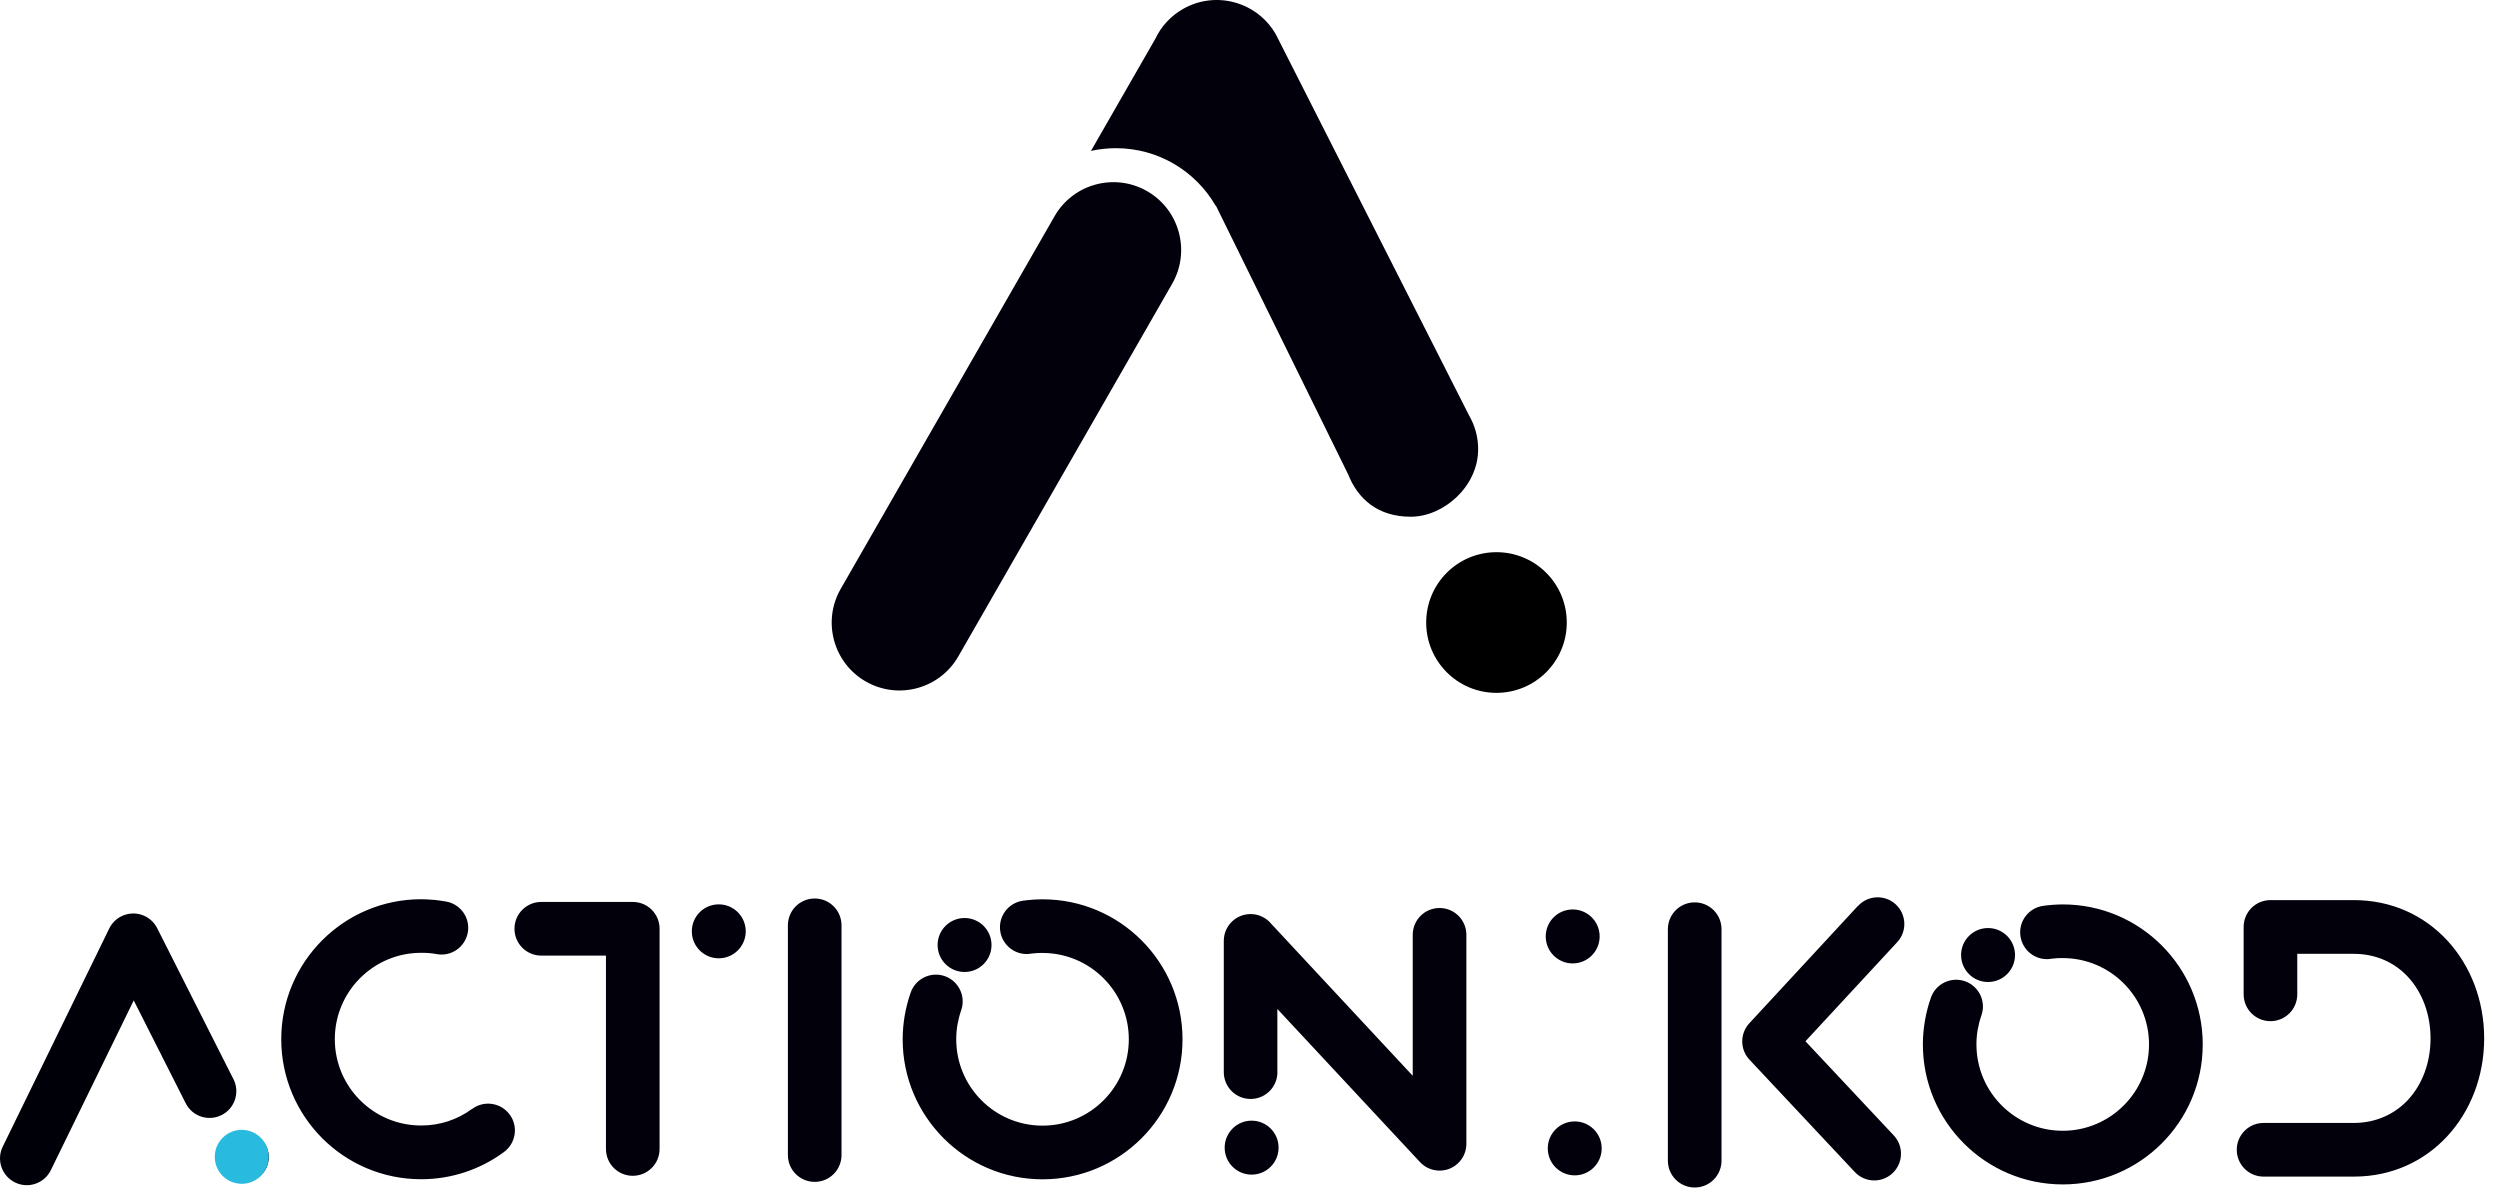 <?xml version="1.0" encoding="UTF-8"?> <svg xmlns="http://www.w3.org/2000/svg" width="120" height="57" viewBox="0 0 120 57" fill="none"><path fill-rule="evenodd" clip-rule="evenodd" d="M75.489 46.244C76.204 46.244 76.783 45.665 76.783 44.949C76.783 44.233 76.204 43.654 75.489 43.654C74.773 43.654 74.195 44.233 74.195 44.949C74.195 45.665 74.773 46.244 75.489 46.244ZM75.587 56.417C76.302 56.417 76.881 55.838 76.881 55.122C76.881 54.407 76.302 53.828 75.587 53.828C74.871 53.828 74.293 54.407 74.293 55.122C74.293 55.838 74.871 56.417 75.587 56.417ZM95.427 47.136C96.142 47.136 96.721 46.556 96.721 45.841C96.721 45.125 96.142 44.546 95.427 44.546C94.711 44.546 94.132 45.125 94.132 45.841C94.132 46.556 94.711 47.136 95.427 47.136ZM60.078 56.382C60.794 56.382 61.372 55.803 61.372 55.087C61.372 54.371 60.794 53.792 60.078 53.792C59.363 53.792 58.784 54.371 58.784 55.087C58.784 55.803 59.363 56.382 60.078 56.382ZM46.299 46.655C47.014 46.655 47.593 46.076 47.593 45.36C47.593 44.644 47.014 44.065 46.299 44.065C45.583 44.065 45.005 44.644 45.005 45.36C45.005 46.076 45.583 46.655 46.299 46.655ZM34.501 45.998C35.216 45.998 35.795 45.419 35.795 44.704C35.795 43.988 35.216 43.409 34.501 43.409C33.785 43.409 33.207 43.988 33.207 44.704C33.207 45.419 33.785 45.998 34.501 45.998ZM98.429 46.027C97.727 46.125 97.079 45.633 96.98 44.928C96.882 44.226 97.373 43.577 98.078 43.479C98.239 43.458 98.397 43.44 98.548 43.43C98.72 43.419 98.878 43.412 99.014 43.412C100.87 43.412 102.546 44.163 103.763 45.381C104.977 46.595 105.731 48.276 105.731 50.132C105.731 51.989 104.98 53.666 103.763 54.884C102.55 56.098 100.87 56.852 99.014 56.852C97.159 56.852 95.483 56.101 94.266 54.884C93.052 53.67 92.298 51.989 92.298 50.132C92.298 49.75 92.333 49.367 92.397 48.992C92.463 48.613 92.558 48.241 92.684 47.886C92.919 47.216 93.656 46.865 94.322 47.1C94.992 47.336 95.343 48.072 95.108 48.739C95.03 48.96 94.971 49.188 94.929 49.423C94.89 49.648 94.869 49.883 94.869 50.132C94.869 51.276 95.332 52.312 96.082 53.062C96.833 53.813 97.868 54.277 99.011 54.277C100.154 54.277 101.189 53.813 101.939 53.062C102.69 52.312 103.153 51.276 103.153 50.132C103.153 48.988 102.69 47.953 101.939 47.202C101.189 46.451 100.154 45.988 99.011 45.988C98.892 45.988 98.793 45.988 98.716 45.995C98.615 46.002 98.516 46.013 98.425 46.023L98.429 46.027ZM110.269 47.728C110.269 48.441 109.694 49.016 108.982 49.016C108.27 49.016 107.695 48.441 107.695 47.728V44.493C107.695 43.781 108.27 43.205 108.982 43.205H112.983C114.804 43.205 116.354 43.942 117.462 45.135C118.584 46.346 119.24 48.016 119.24 49.841C119.24 51.666 118.584 53.336 117.462 54.547C116.354 55.74 114.804 56.477 112.983 56.477H108.652C107.94 56.477 107.365 55.901 107.365 55.189C107.365 54.477 107.94 53.901 108.652 53.901H112.983C114.046 53.901 114.944 53.477 115.582 52.796C116.266 52.059 116.666 51.01 116.666 49.845C116.666 48.679 116.266 47.627 115.582 46.89C114.947 46.206 114.05 45.784 112.983 45.784H110.269V47.732V47.728ZM22.671 53.224C23.243 52.803 24.046 52.929 24.467 53.501C24.888 54.073 24.761 54.877 24.19 55.298C23.625 55.715 22.99 56.045 22.306 56.27C21.644 56.487 20.942 56.603 20.216 56.603C18.361 56.603 16.684 55.852 15.467 54.635C14.254 53.42 13.5 51.739 13.5 49.883C13.5 48.027 14.251 46.349 15.467 45.132C16.681 43.917 18.361 43.163 20.216 43.163C20.384 43.163 20.588 43.174 20.823 43.195H20.858C21.051 43.216 21.24 43.244 21.419 43.275C22.117 43.402 22.58 44.068 22.454 44.763C22.328 45.458 21.661 45.925 20.967 45.798C20.847 45.777 20.735 45.76 20.619 45.749H20.588C20.5 45.739 20.378 45.735 20.213 45.735C19.069 45.735 18.035 46.199 17.284 46.95C16.534 47.7 16.071 48.736 16.071 49.88C16.071 51.024 16.534 52.059 17.284 52.81C18.035 53.561 19.069 54.024 20.213 54.024C20.669 54.024 21.104 53.954 21.507 53.821C21.928 53.684 22.317 53.48 22.668 53.22L22.671 53.224ZM49.459 45.781C48.757 45.879 48.108 45.388 48.01 44.682C47.912 43.981 48.403 43.331 49.108 43.233C49.269 43.212 49.427 43.195 49.578 43.184C49.75 43.174 49.908 43.167 50.044 43.167C51.9 43.167 53.576 43.917 54.793 45.135C56.007 46.349 56.761 48.03 56.761 49.887C56.761 51.743 56.01 53.42 54.793 54.638C53.58 55.852 51.9 56.607 50.044 56.607C48.189 56.607 46.513 55.856 45.296 54.638C44.082 53.424 43.328 51.743 43.328 49.887C43.328 49.504 43.363 49.122 43.426 48.746C43.493 48.367 43.588 47.995 43.714 47.641C43.949 46.971 44.685 46.62 45.352 46.855C46.018 47.09 46.372 47.827 46.137 48.493C46.06 48.715 46.001 48.943 45.959 49.178C45.92 49.402 45.899 49.638 45.899 49.887C45.899 51.031 46.362 52.066 47.112 52.817C47.863 53.568 48.898 54.031 50.041 54.031C51.184 54.031 52.219 53.568 52.969 52.817C53.72 52.066 54.183 51.031 54.183 49.887C54.183 48.743 53.72 47.708 52.969 46.956C52.219 46.206 51.184 45.742 50.041 45.742C49.922 45.742 49.823 45.742 49.746 45.749C49.641 45.756 49.546 45.767 49.455 45.777L49.459 45.781ZM61.316 51.462C61.316 52.175 60.741 52.75 60.029 52.75C59.317 52.75 58.742 52.175 58.742 51.462V45.163C58.742 44.451 59.317 43.875 60.029 43.875C60.432 43.875 60.79 44.061 61.025 44.349L67.811 51.638V44.872C67.811 44.16 68.387 43.584 69.099 43.584C69.811 43.584 70.386 44.16 70.386 44.872V54.905C70.386 55.249 70.249 55.593 69.975 55.845C69.456 56.33 68.643 56.298 68.159 55.779L61.313 48.43V51.466L61.316 51.462ZM37.819 44.416C37.819 43.703 38.394 43.128 39.106 43.128C39.818 43.128 40.393 43.703 40.393 44.416V55.442C40.393 56.154 39.818 56.73 39.106 56.73C38.394 56.73 37.819 56.154 37.819 55.442V44.416ZM25.982 45.869C25.27 45.869 24.695 45.293 24.695 44.581C24.695 43.868 25.27 43.293 25.982 43.293H30.373C31.085 43.293 31.66 43.868 31.66 44.581V55.15C31.66 55.863 31.085 56.438 30.373 56.438C29.661 56.438 29.086 55.863 29.086 55.15V45.869H25.982ZM89.188 43.482C89.668 42.963 90.478 42.931 90.997 43.412C91.516 43.893 91.548 44.704 91.067 45.223L86.662 49.981L90.899 54.498C91.386 55.014 91.358 55.828 90.843 56.312C90.327 56.8 89.514 56.772 89.03 56.256L83.976 50.866C83.516 50.378 83.509 49.613 83.969 49.115L89.188 43.475V43.482ZM80.058 44.602C80.058 43.889 80.634 43.314 81.346 43.314C82.058 43.314 82.633 43.889 82.633 44.602V55.712C82.633 56.424 82.058 57 81.346 57C80.634 57 80.058 56.424 80.058 55.712V44.602Z" fill="#01000B"></path><path fill-rule="evenodd" clip-rule="evenodd" d="M11.708 56.74C12.367 56.74 12.904 56.203 12.904 55.543C12.904 54.884 12.367 54.347 11.708 54.347C11.048 54.347 10.512 54.884 10.512 55.543C10.512 56.203 11.048 56.74 11.708 56.74Z" fill="#01000B"></path><path d="M11.206 51.796C11.525 52.428 11.273 53.203 10.638 53.523C10.003 53.842 9.232 53.59 8.913 52.954L6.419 48.02L2.442 56.165C2.13 56.804 1.362 57.071 0.723 56.758C0.085 56.446 -0.181 55.677 0.131 55.039L5.244 44.567C5.363 44.325 5.56 44.115 5.819 43.985C6.451 43.666 7.226 43.918 7.545 44.553L11.203 51.796H11.206Z" fill="#000008"></path><path fill-rule="evenodd" clip-rule="evenodd" d="M11.603 56.823C12.318 56.823 12.897 56.244 12.897 55.528C12.897 54.812 12.318 54.233 11.603 54.233C10.887 54.233 10.309 54.812 10.309 55.528C10.309 56.244 10.887 56.823 11.603 56.823Z" fill="#29BBDF"></path><path fill-rule="evenodd" clip-rule="evenodd" d="M71.831 33.257C73.693 33.257 75.205 31.748 75.205 29.881C75.205 28.014 73.697 26.505 71.831 26.505C69.965 26.505 68.457 28.014 68.457 29.881C68.457 31.748 69.965 33.257 71.831 33.257Z" fill="black"></path><path d="M64.702 22.75L58.364 9.871L58.357 9.885C57.403 8.229 55.615 7.113 53.567 7.113C53.156 7.113 52.753 7.159 52.367 7.243L55.457 1.86C55.737 1.27 56.194 0.761 56.807 0.417C58.378 -0.463 60.367 0.095 61.251 1.67L70.52 19.95C70.804 20.444 70.951 20.985 70.951 21.564C70.951 23.353 69.293 24.803 67.714 24.803C66.136 24.803 65.172 23.95 64.702 22.746V22.75Z" fill="#01000B"></path><path d="M50.62 10.377C51.514 8.819 53.506 8.282 55.063 9.177C56.621 10.072 57.157 12.065 56.263 13.623L45.998 31.509C45.103 33.068 43.111 33.605 41.554 32.71C39.997 31.815 39.46 29.822 40.355 28.264L50.62 10.377Z" fill="#01000B"></path></svg> 